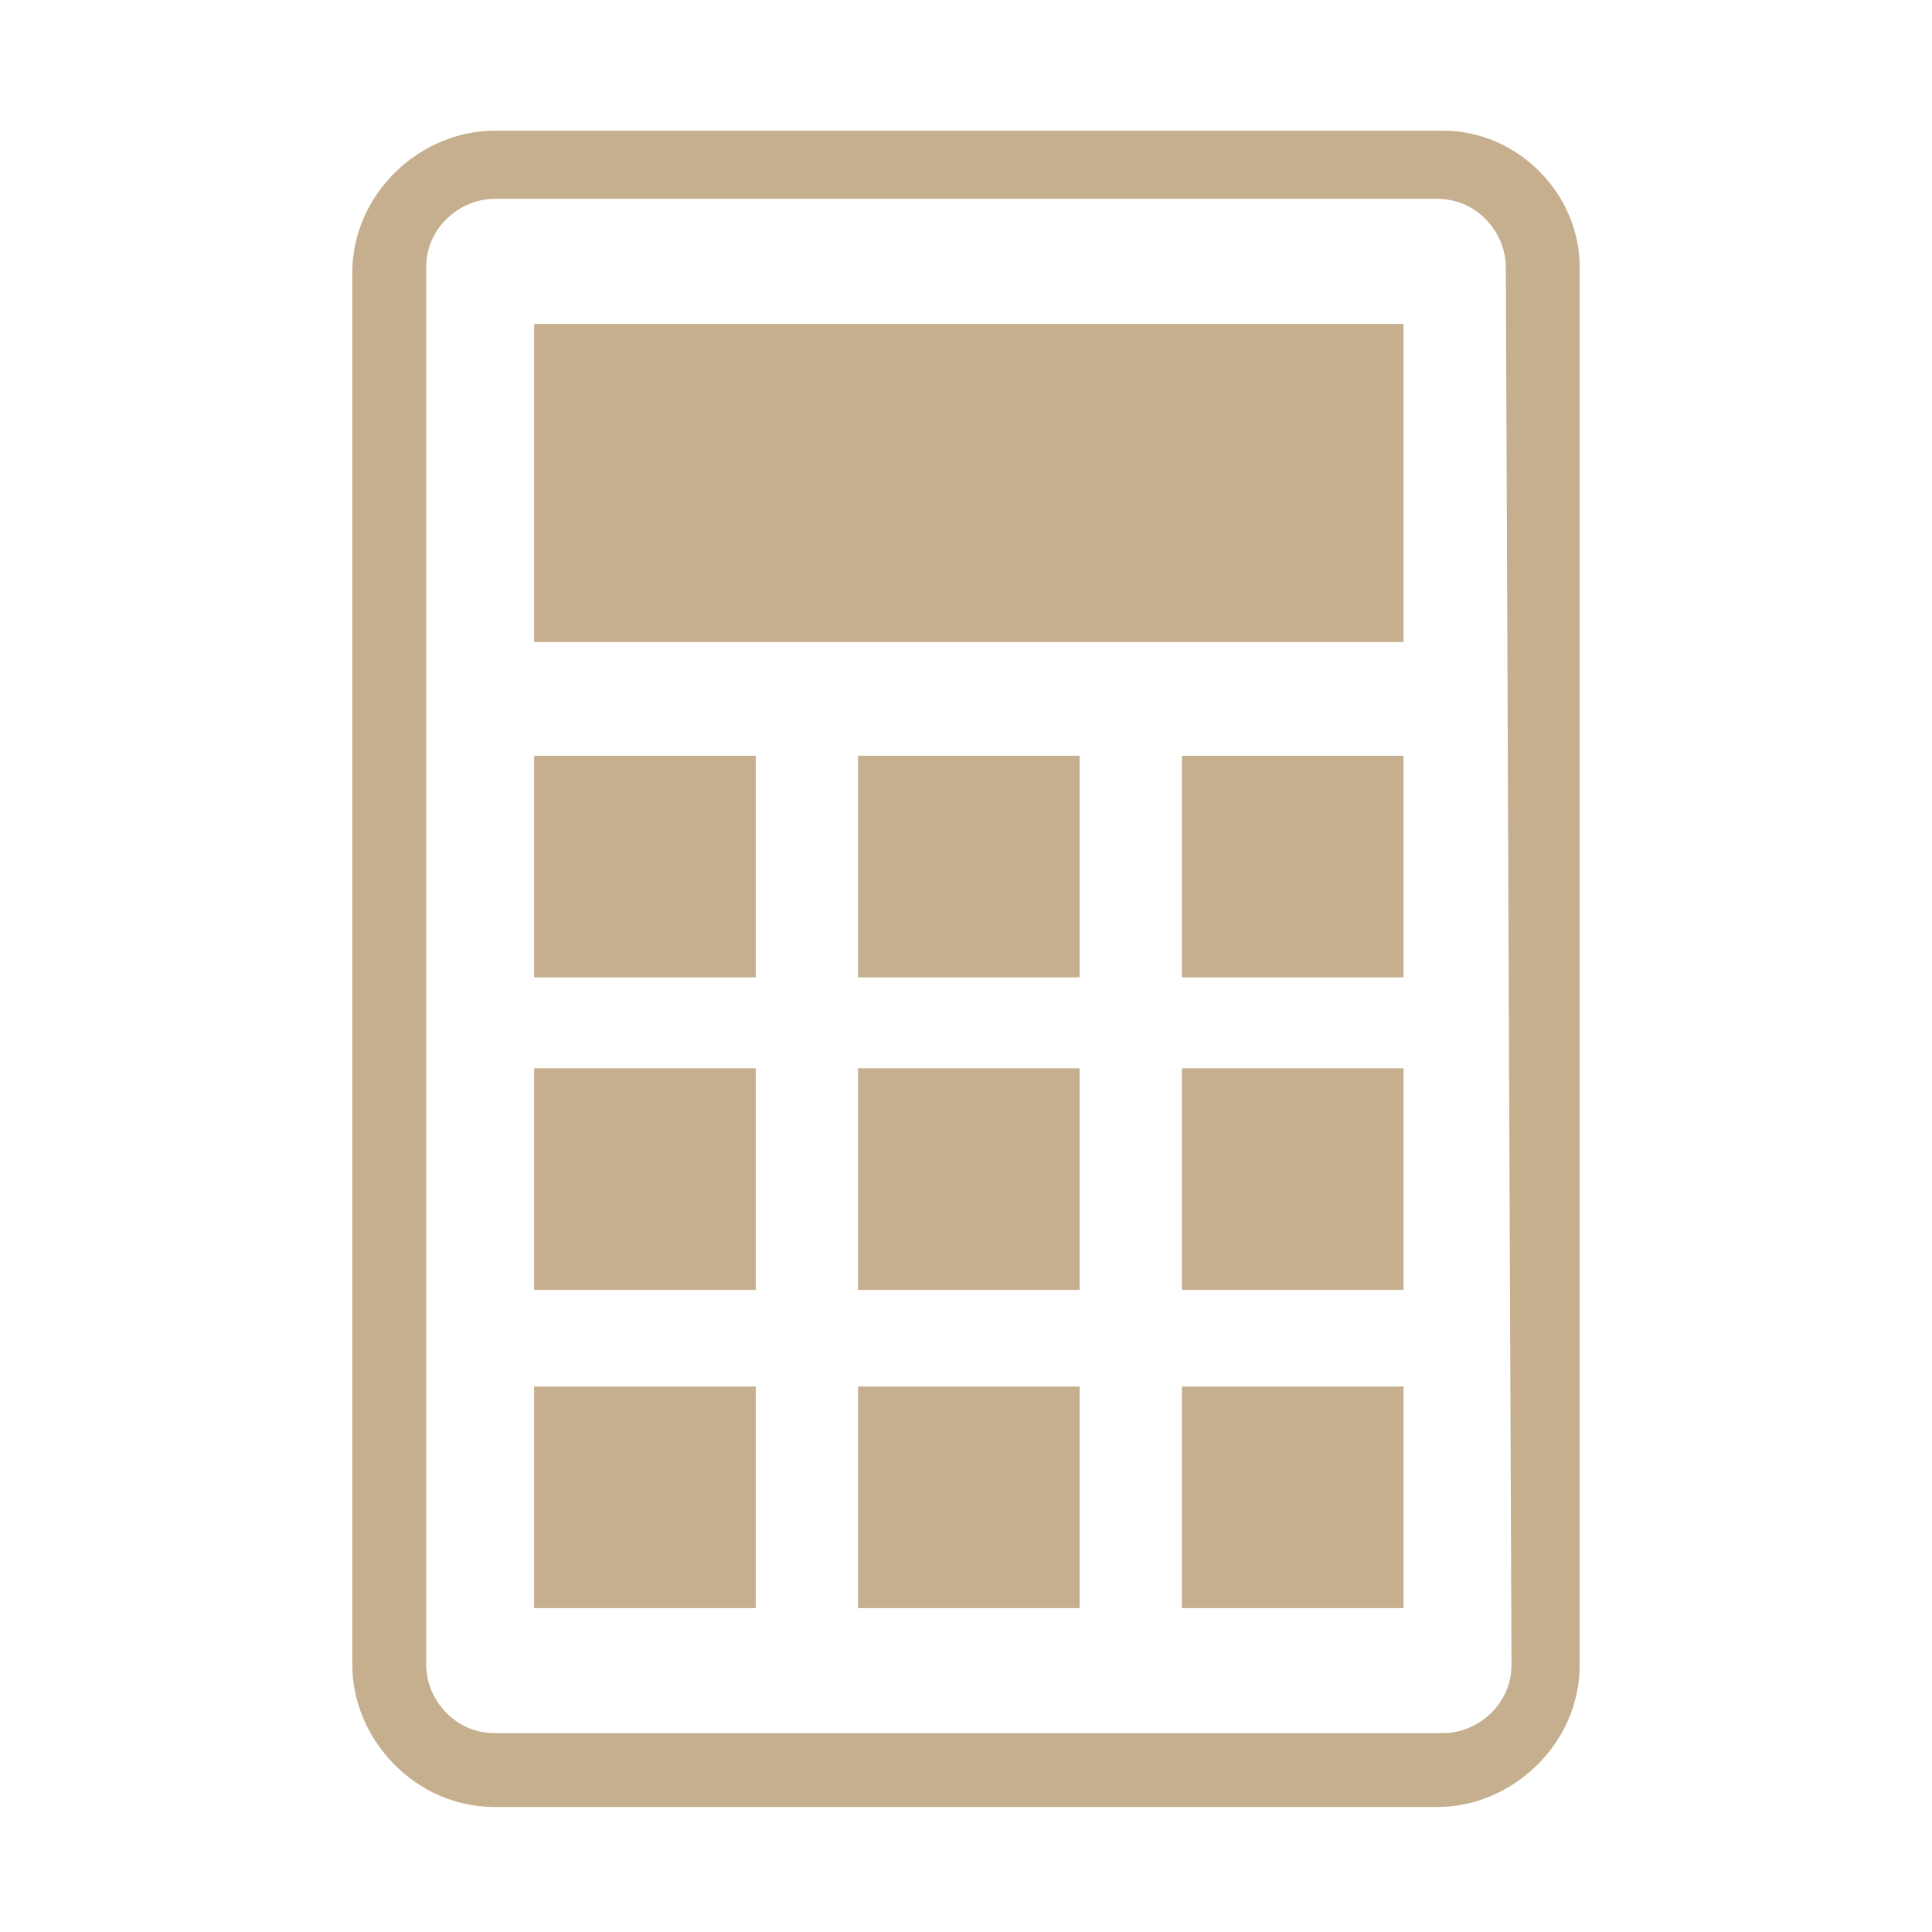 <?xml version="1.0" encoding="utf-8"?>
<!-- Generator: Adobe Illustrator 28.2.0, SVG Export Plug-In . SVG Version: 6.00 Build 0)  -->
<svg version="1.1" id="Layer_1" xmlns="http://www.w3.org/2000/svg" xmlns:xlink="http://www.w3.org/1999/xlink" x="0px" y="0px"
	 viewBox="0 0 34 34" style="enable-background:new 0 0 34 34;" xml:space="preserve">
<style type="text/css">
	.st0{fill:#C5AF8E;}
</style>
<g>
	<path class="st0" d="M25.4,2.3H8.7c-1.3,0-2.5,1.1-2.5,2.5v24.5c0,1.3,1.1,2.5,2.5,2.5h16.6c1.3,0,2.5-1.1,2.5-2.5V4.7
		C27.8,3.4,26.7,2.3,25.4,2.3z M26.6,29.3c0,0.7-0.6,1.2-1.2,1.2H8.7c-0.7,0-1.2-0.6-1.2-1.2V4.7c0-0.7,0.6-1.2,1.2-1.2h16.6
		c0.7,0,1.2,0.6,1.2,1.2L26.6,29.3L26.6,29.3z"/>
	<path class="st0" d="M9.4,5.7h15.3v5.6H9.4V5.7z M9.4,13.3h3.9v3.9H9.4L9.4,13.3z M15.1,13.3h3.9v3.9h-3.9V13.3z M20.8,13.3h3.9
		v3.9h-3.9L20.8,13.3z M9.4,18.8h3.9v3.9H9.4L9.4,18.8z M15.1,18.8h3.9v3.9h-3.9V18.8z M20.8,18.8h3.9v3.9h-3.9L20.8,18.8z
		 M9.4,24.4h3.9v3.9H9.4L9.4,24.4z M15.1,24.4h3.9v3.9h-3.9V24.4z M20.8,24.4h3.9v3.9h-3.9L20.8,24.4z"/>
</g>
</svg>
